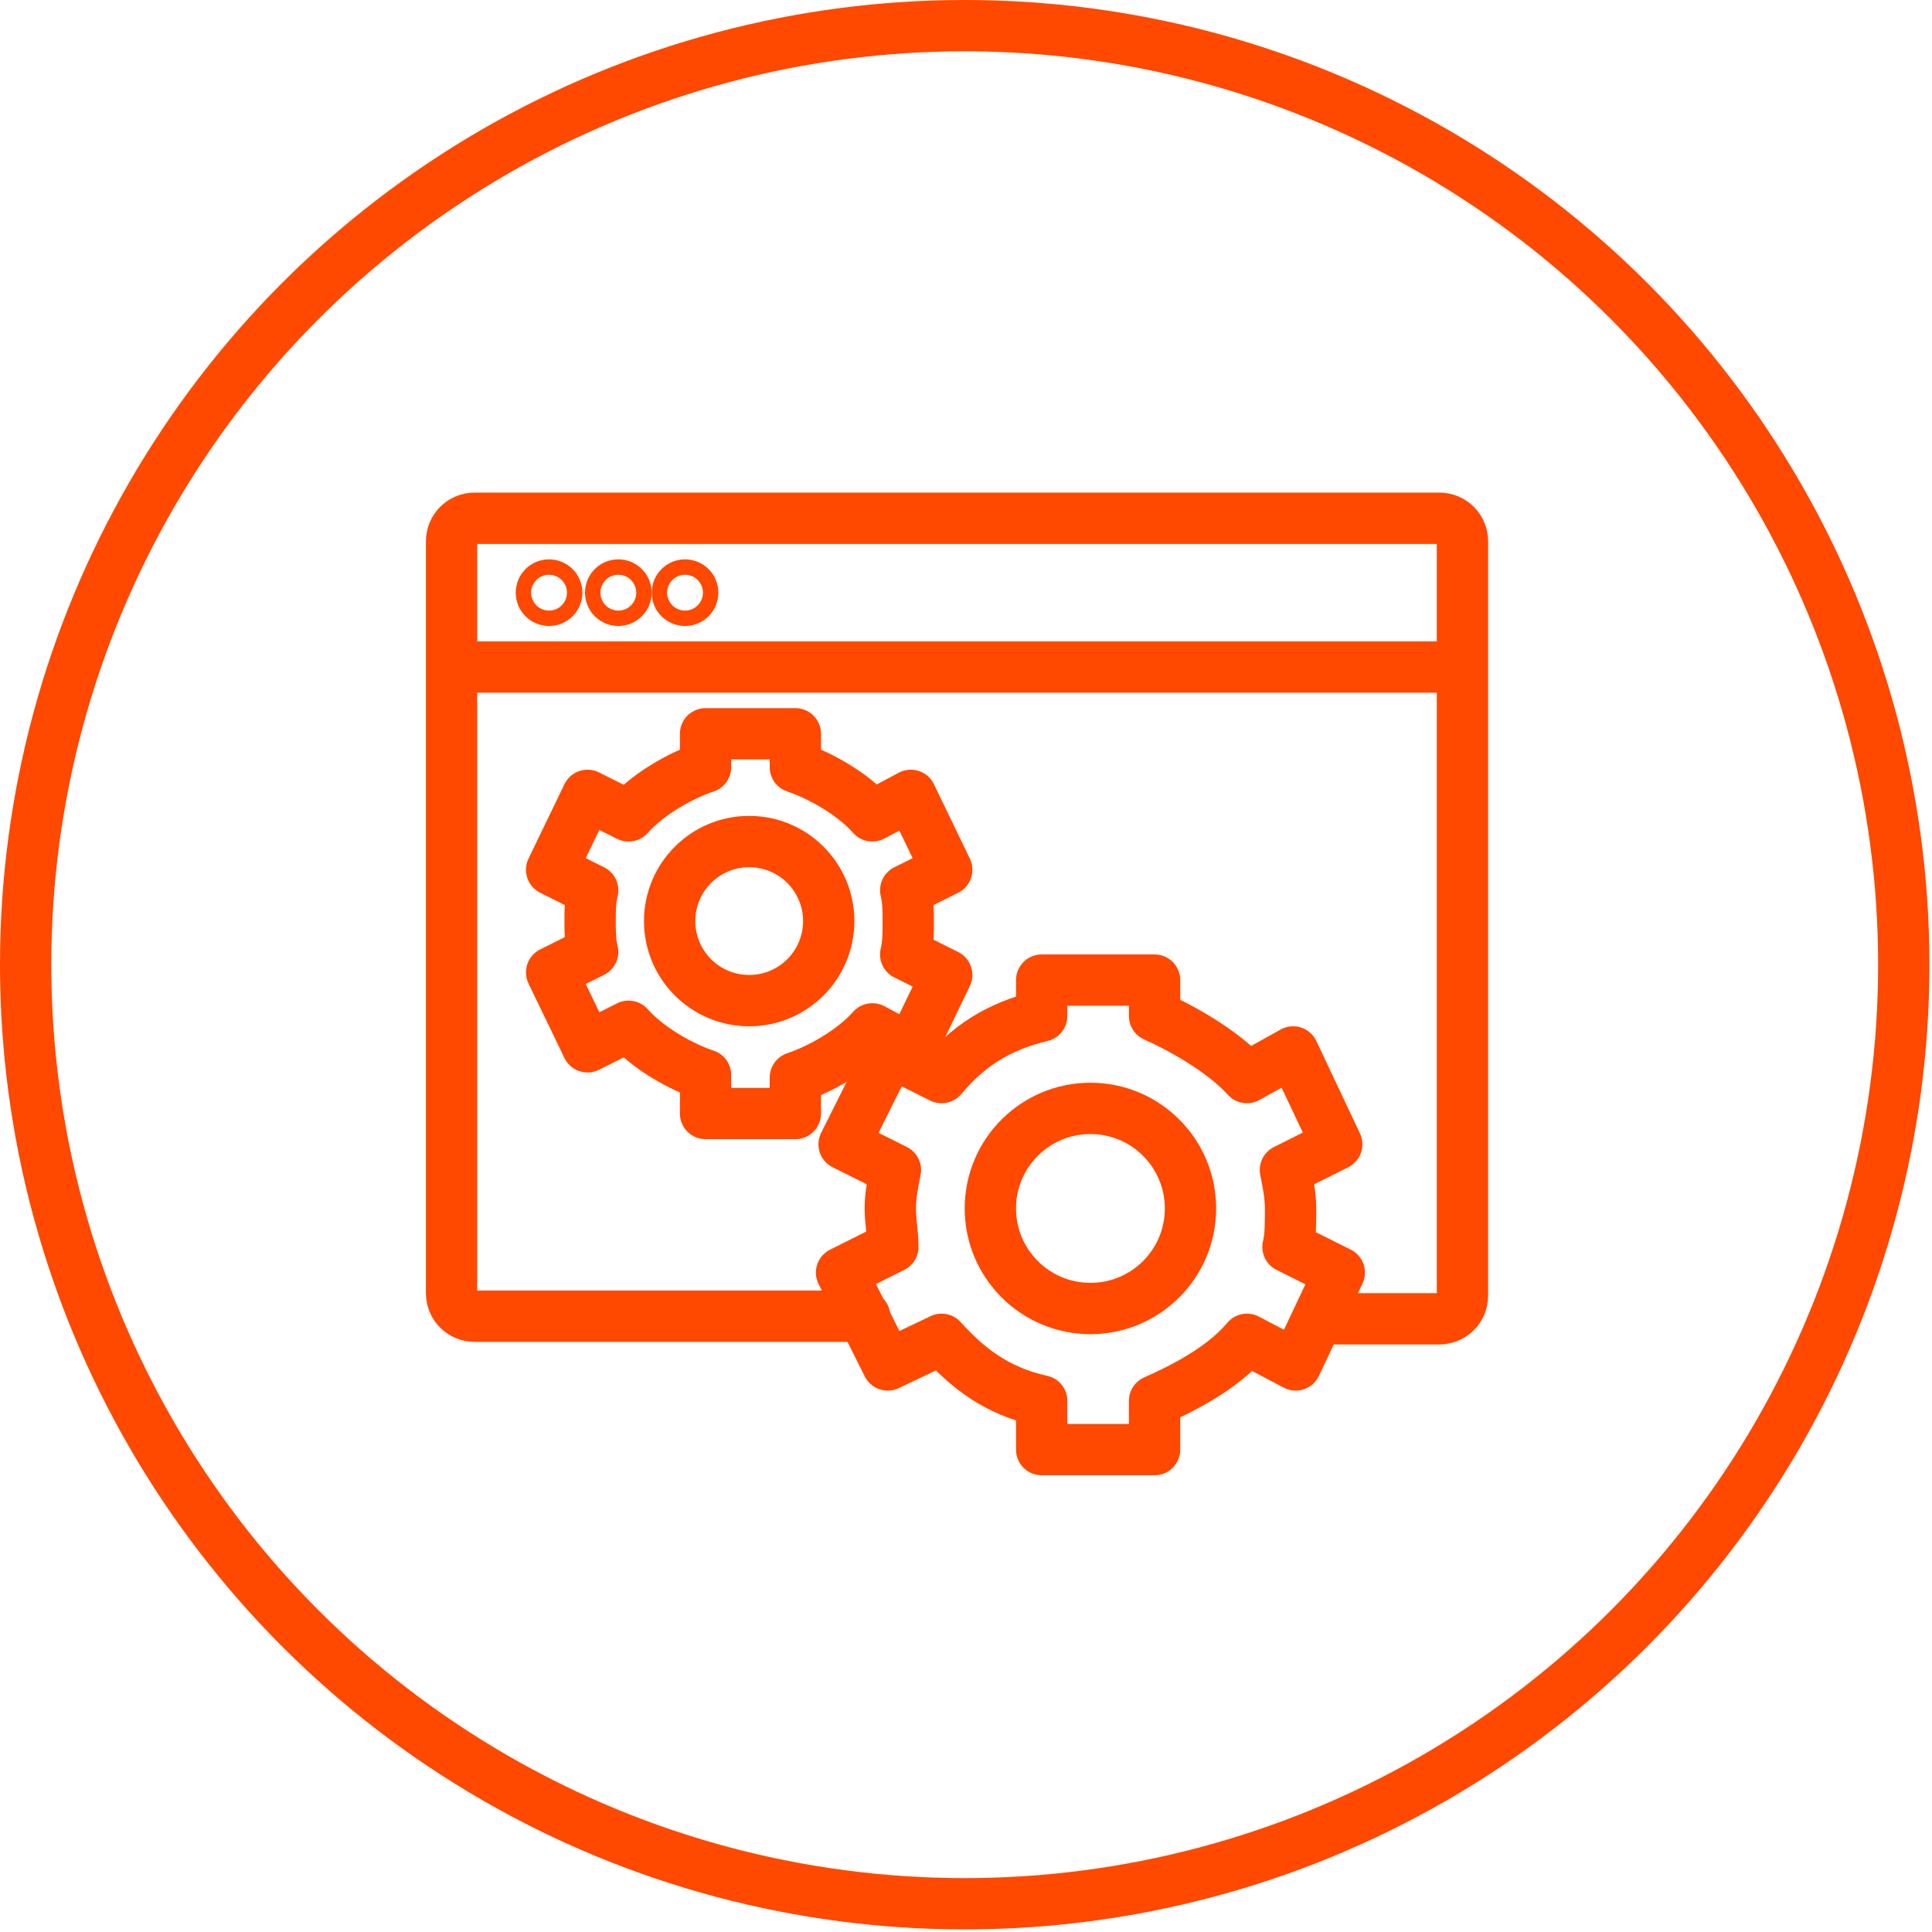 <?xml version="1.0" encoding="utf-8"?>
<!-- Generator: Adobe Illustrator 17.1.0, SVG Export Plug-In . SVG Version: 6.00 Build 0)  -->
<!DOCTYPE svg PUBLIC "-//W3C//DTD SVG 1.1//EN" "http://www.w3.org/Graphics/SVG/1.1/DTD/svg11.dtd">
<svg version="1.1" id="Layer_1" xmlns="http://www.w3.org/2000/svg" xmlns:xlink="http://www.w3.org/1999/xlink" x="0px" y="0px"
	 viewBox="0 0 75.3 75.3" enable-background="new 0 0 75.3 75.3" xml:space="preserve">
<g>
	<defs>
		<rect id="SVGID_1_" y="0" width="75.3" height="75.3"/>
	</defs>
	<clipPath id="SVGID_2_">
		<use xlink:href="#SVGID_1_"  overflow="visible"/>
	</clipPath>
	
		<circle clip-path="url(#SVGID_2_)" fill="none" stroke="#ff4800" stroke-width="2" stroke-linecap="round" stroke-linejoin="round" stroke-miterlimit="10" cx="37.6" cy="37.6" r="36.6"/>
	
		<path clip-path="url(#SVGID_2_)" fill="none" stroke="#ff4800" stroke-width="2" stroke-linecap="round" stroke-linejoin="round" stroke-miterlimit="10" d="
		M35.4,35.9c0-0.4,0-0.8-0.1-1.2l1.6-0.8L35.5,31L34,31.8c-0.8-0.9-2.1-1.6-3-1.9v-1.3h-3.5v1.3c-0.9,0.3-2.2,1-3,1.9L22.9,31
		l-1.4,2.9l1.6,0.8C23,35.1,23,35.5,23,35.9c0,0.4,0,0.8,0.1,1.2l-1.6,0.8l1.4,2.9l1.6-0.8c0.8,0.9,2.1,1.6,3,1.9v1.5H31V42
		c0.9-0.3,2.2-1,3-1.9l1.5,0.8l1.4-2.9l-1.6-0.8C35.4,36.8,35.4,36.4,35.4,35.9z"/>
	
		<circle clip-path="url(#SVGID_2_)" fill="none" stroke="#ff4800" stroke-width="2" stroke-linecap="round" stroke-linejoin="round" stroke-miterlimit="10" cx="29.2" cy="35.9" r="3.1"/>
	
		<path clip-path="url(#SVGID_2_)" fill="none" stroke="#ff4800" stroke-width="2" stroke-linecap="round" stroke-linejoin="round" stroke-miterlimit="10" d="
		M50.3,47.1c0-0.5-0.1-1-0.2-1.5l2-1L50.4,41l-1.8,1c-1-1.1-2.7-2-3.6-2.4v-1.4h-4.4v1.4c-1.7,0.4-2.9,1.2-3.9,2.4l-2-1l-1.8,3.6
		l2,1c-0.1,0.5-0.2,1-0.2,1.5c0,0.5,0.1,1,0.1,1.5l-2,1l1.8,3.6l2.1-1c1,1.1,2.1,2,3.9,2.4v1.9H45v-1.9c0.9-0.4,2.6-1.2,3.6-2.4
		l1.9,1l1.7-3.6l-2-1C50.3,48.2,50.3,47.7,50.3,47.1z"/>
	
		<circle clip-path="url(#SVGID_2_)" fill="none" stroke="#ff4800" stroke-width="2" stroke-linecap="round" stroke-linejoin="round" stroke-miterlimit="10" cx="42.5" cy="47.1" r="3.9"/>
	
		<line clip-path="url(#SVGID_2_)" fill="none" stroke="#ff4800" stroke-width="2" stroke-linecap="round" stroke-linejoin="round" stroke-miterlimit="10" x1="17.9" y1="26" x2="56.3" y2="26"/>
	
		<circle clip-path="url(#SVGID_2_)" fill="none" stroke="#ff4800" stroke-width="2" stroke-linecap="round" stroke-linejoin="round" stroke-miterlimit="10" cx="21.4" cy="23.1" r="0.3"/>
	
		<circle clip-path="url(#SVGID_2_)" fill="none" stroke="#ff4800" stroke-width="2" stroke-linecap="round" stroke-linejoin="round" stroke-miterlimit="10" cx="24.1" cy="23.1" r="0.3"/>
	
		<circle clip-path="url(#SVGID_2_)" fill="none" stroke="#ff4800" stroke-width="2" stroke-linecap="round" stroke-linejoin="round" stroke-miterlimit="10" cx="26.7" cy="23.1" r="0.3"/>
	
		<path clip-path="url(#SVGID_2_)" fill="none" stroke="#ff4800" stroke-width="2" stroke-linecap="round" stroke-linejoin="round" stroke-miterlimit="10" d="
		M33.7,51.3H18.5c-0.5,0-0.9-0.4-0.9-0.9V21.1c0-0.5,0.4-0.9,0.9-0.9h37.6c0.5,0,0.9,0.4,0.9,0.9v29.4c0,0.5-0.4,0.9-0.9,0.9h-4.7"
		/>
</g>
</svg>
